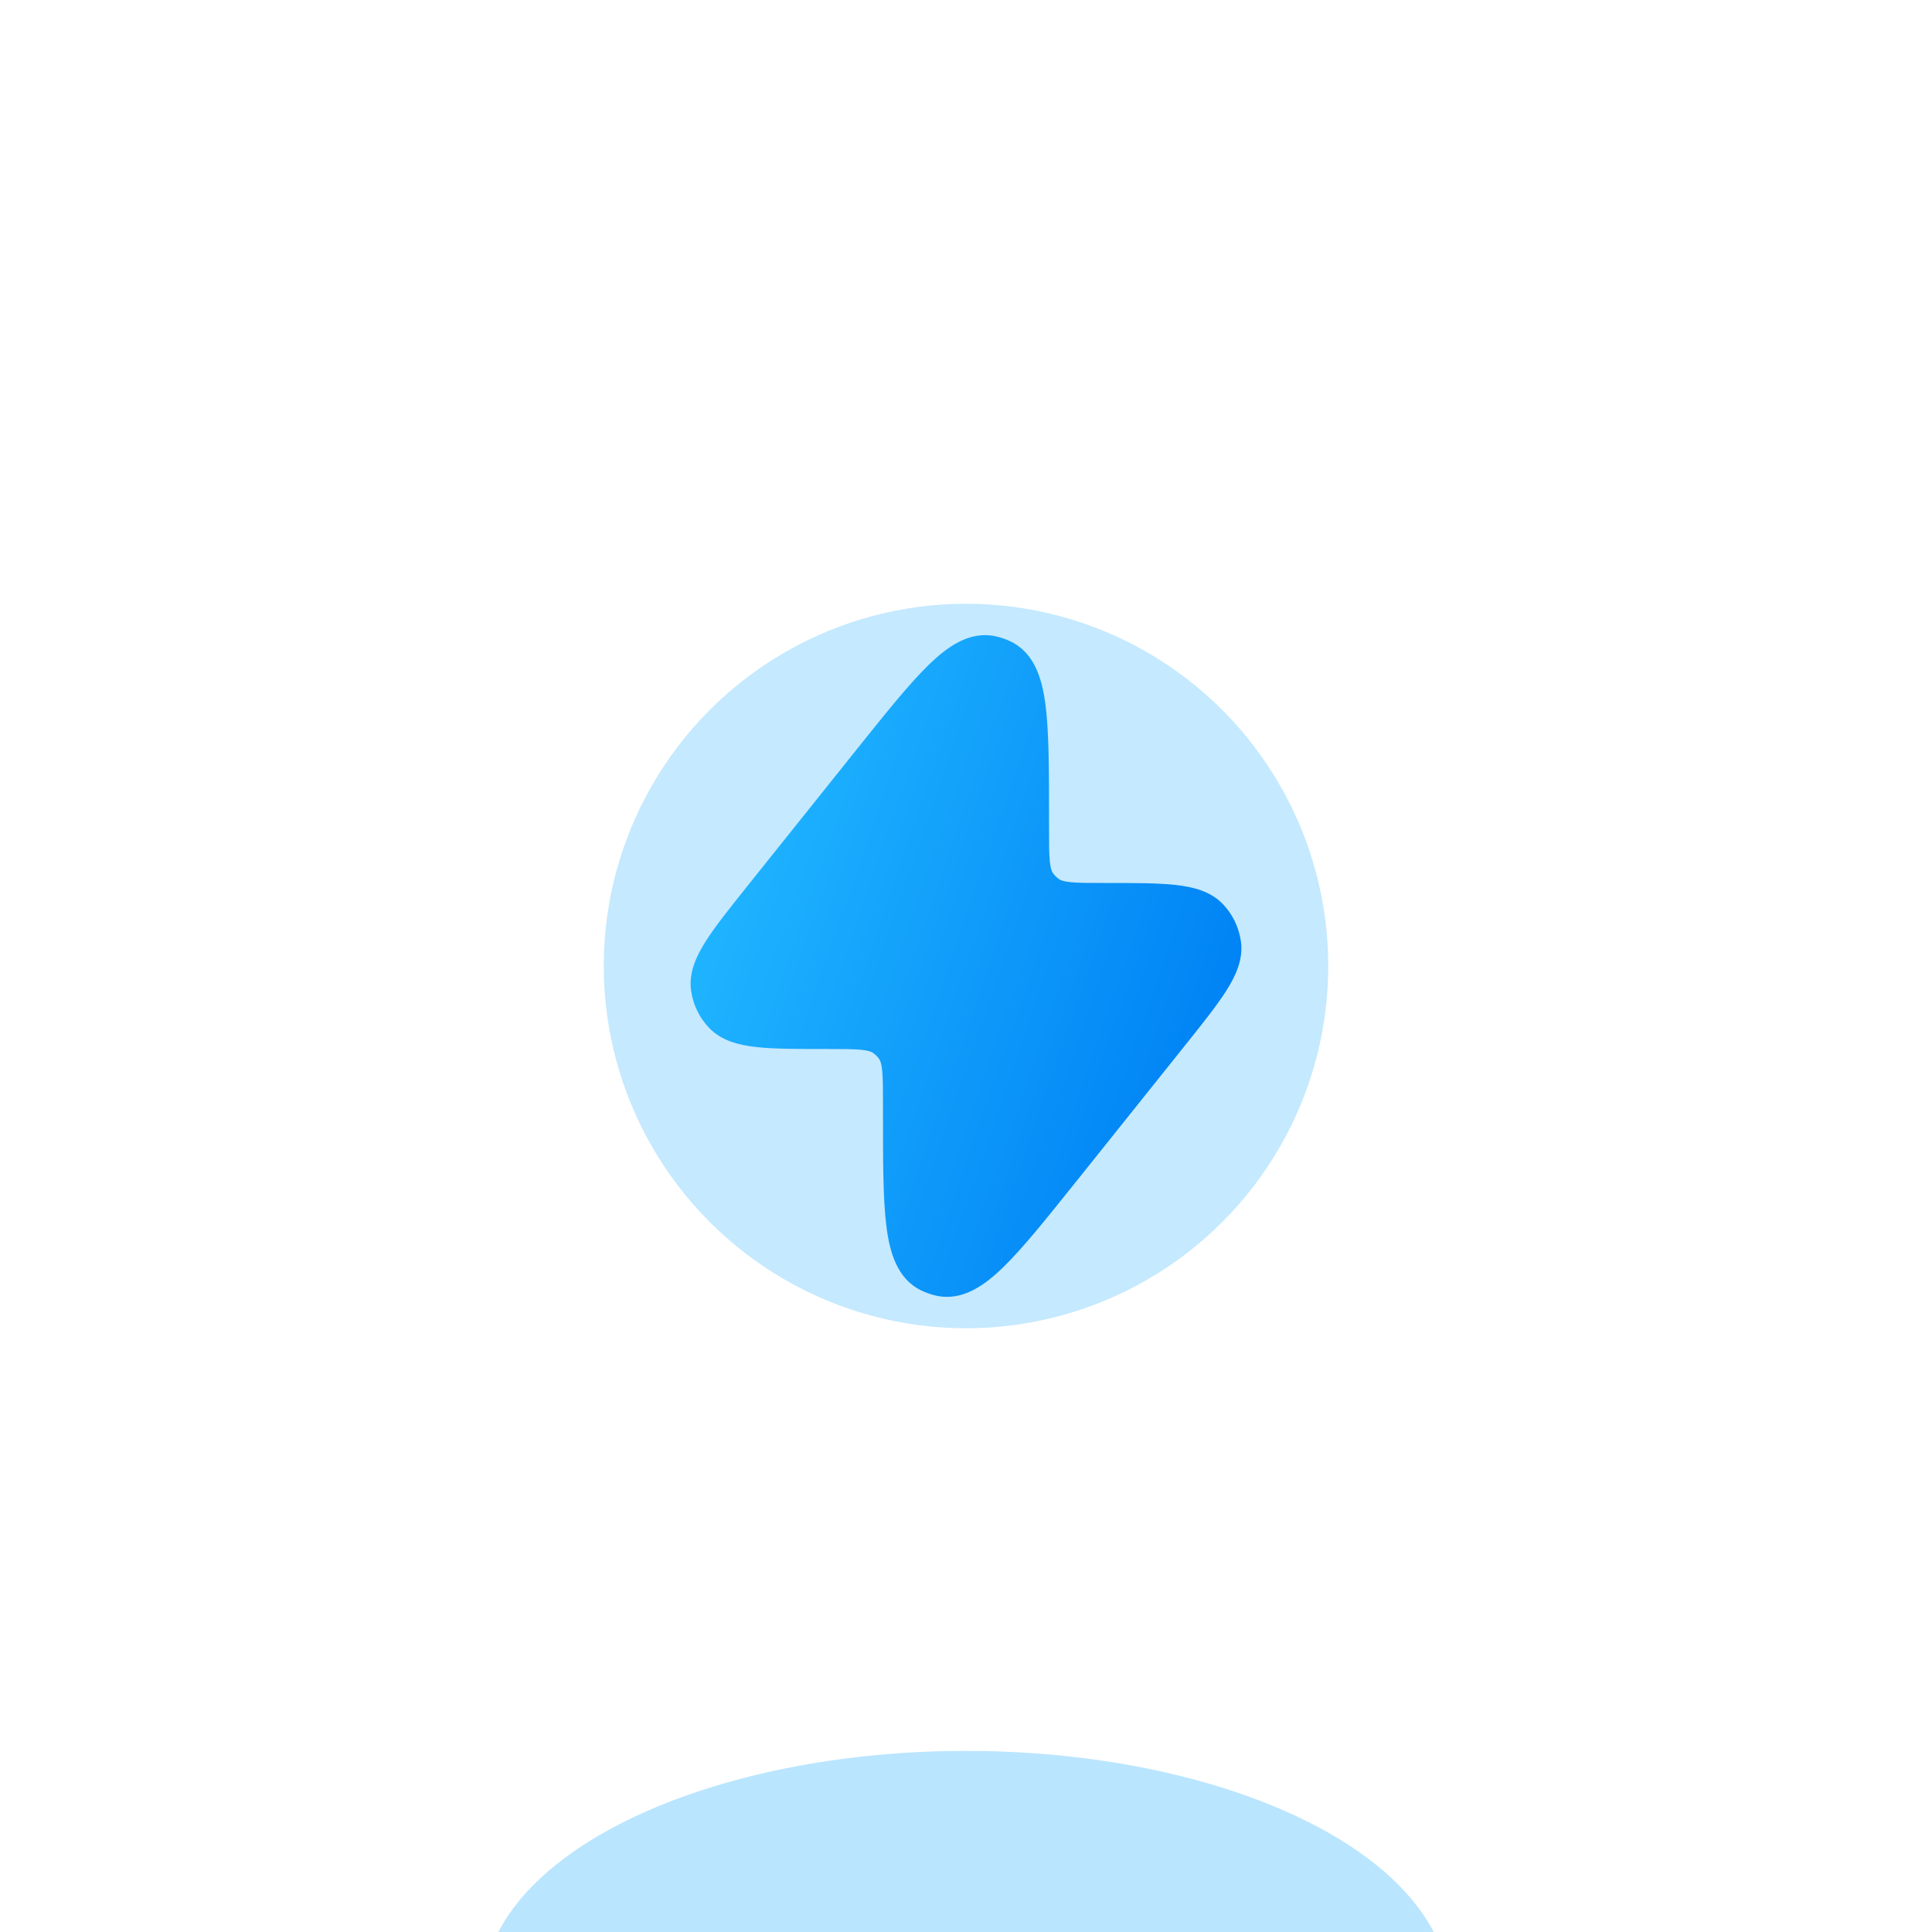 <svg width="64" height="64" viewBox="0 0 64 64" fill="none" xmlns="http://www.w3.org/2000/svg">
<g clip-path="url(#clip0_8_2169)">
<g opacity="0.25" filter="url(#filter0_f_8_2169)">
<circle cx="32" cy="32" r="12" fill="#17A8FD"/>
</g>
<path fill-rule="evenodd" clip-rule="evenodd" d="M32.99 21.08C32.113 20.885 31.369 21.434 30.753 22.035C30.106 22.667 29.333 23.633 28.363 24.845L28.327 24.89L24.79 29.312L24.761 29.349C24.174 30.082 23.695 30.681 23.379 31.179C23.066 31.672 22.806 32.224 22.895 32.828C22.961 33.279 23.163 33.7 23.474 34.033C23.89 34.48 24.483 34.622 25.064 34.686C25.65 34.75 26.418 34.75 27.357 34.75H27.403C27.932 34.75 28.273 34.751 28.53 34.776C28.776 34.801 28.863 34.842 28.907 34.87C28.996 34.928 29.072 35.004 29.13 35.093C29.158 35.137 29.199 35.224 29.224 35.469C29.249 35.727 29.25 36.068 29.25 36.597V36.857V36.915C29.25 38.467 29.25 39.704 29.361 40.602C29.466 41.456 29.704 42.35 30.511 42.745C30.67 42.822 30.837 42.881 31.01 42.92C31.887 43.115 32.631 42.566 33.247 41.965C33.894 41.333 34.667 40.367 35.636 39.155L35.673 39.11L39.21 34.688L39.239 34.651C39.826 33.918 40.305 33.319 40.621 32.821C40.934 32.328 41.194 31.776 41.105 31.172C41.038 30.721 40.837 30.3 40.526 29.967C40.109 29.52 39.516 29.378 38.935 29.314C38.35 29.25 37.582 29.25 36.643 29.25H36.597C36.068 29.25 35.727 29.249 35.469 29.224C35.224 29.199 35.137 29.158 35.093 29.13C35.004 29.072 34.928 28.996 34.87 28.907C34.842 28.863 34.801 28.776 34.776 28.53C34.751 28.273 34.75 27.932 34.75 27.403V27.143V27.085V27.085C34.75 25.534 34.75 24.296 34.639 23.398C34.534 22.544 34.296 21.65 33.489 21.255C33.33 21.177 33.163 21.119 32.99 21.08Z" fill="url(#paint0_linear_8_2169)"/>
<g opacity="0.3" filter="url(#filter1_f_8_2169)">
<ellipse cx="32" cy="66" rx="16" ry="8" fill="#17A8FD"/>
</g>
</g>
<defs>
<filter id="filter0_f_8_2169" x="-4" y="-4" width="72" height="72" filterUnits="userSpaceOnUse" color-interpolation-filters="sRGB">
<feFlood flood-opacity="0" result="BackgroundImageFix"/>
<feBlend mode="normal" in="SourceGraphic" in2="BackgroundImageFix" result="shape"/>
<feGaussianBlur stdDeviation="12" result="effect1_foregroundBlur_8_2169"/>
</filter>
<filter id="filter1_f_8_2169" x="0" y="42" width="64" height="48" filterUnits="userSpaceOnUse" color-interpolation-filters="sRGB">
<feFlood flood-opacity="0" result="BackgroundImageFix"/>
<feBlend mode="normal" in="SourceGraphic" in2="BackgroundImageFix" result="shape"/>
<feGaussianBlur stdDeviation="8" result="effect1_foregroundBlur_8_2169"/>
</filter>
<linearGradient id="paint0_linear_8_2169" x1="22.877" y1="32" x2="39.182" y2="37.626" gradientUnits="userSpaceOnUse">
<stop stop-color="#1FB4FF"/>
<stop offset="1" stop-color="#0083F5"/>
</linearGradient>
<clipPath id="clip0_8_2169">
<path d="M0 8C0 3.582 3.582 0 8 0H56C60.418 0 64 3.582 64 8V56C64 60.418 60.418 64 56 64H8C3.582 64 0 60.418 0 56V8Z" fill="white"/>
</clipPath>
</defs>
</svg>
